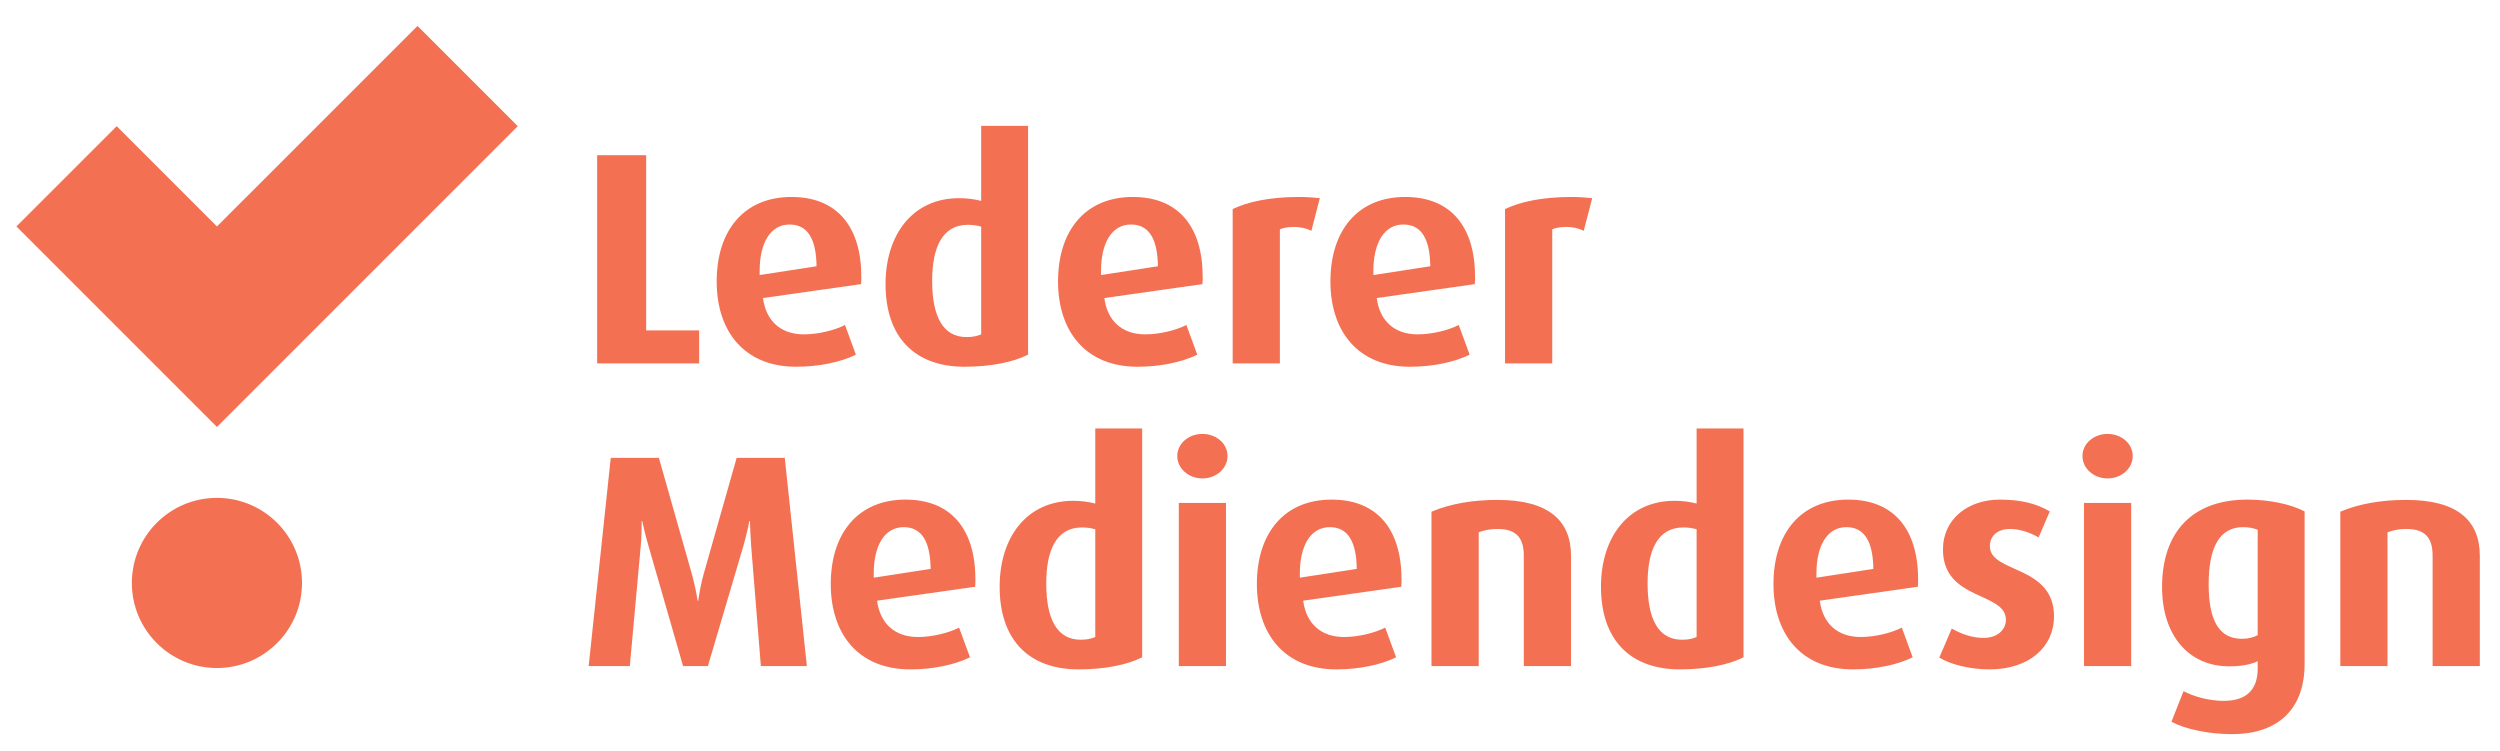 <?xml version="1.0" encoding="UTF-8" standalone="no"?>
<!DOCTYPE svg PUBLIC "-//W3C//DTD SVG 1.1//EN" "http://www.w3.org/Graphics/SVG/1.1/DTD/svg11.dtd">
<svg width="100%" height="100%" viewBox="0 0 959 288" version="1.1" xmlns="http://www.w3.org/2000/svg" xmlns:xlink="http://www.w3.org/1999/xlink" xml:space="preserve" xmlns:serif="http://www.serif.com/" style="fill-rule:evenodd;clip-rule:evenodd;stroke-linejoin:round;stroke-miterlimit:2;">
    <g transform="matrix(4.167,0,0,4.167,0,0)">
        <path d="M228.284,61.315L228.284,51.174C228.284,47.942 226.251,46.02 221.515,46.02C219.202,46.02 217.141,46.382 215.441,47.106L215.441,61.315L219.787,61.315L219.787,49.001C220.317,48.806 220.846,48.694 221.515,48.694C223.242,48.694 223.938,49.502 223.938,51.146L223.938,61.315L228.284,61.315ZM212.154,61.12L212.154,47.078C210.817,46.382 208.811,45.992 206.888,45.992C201.846,45.992 199.032,48.945 199.032,54.043C199.032,58.529 201.512,61.342 205.217,61.342C206.498,61.342 207.306,61.12 207.836,60.869L207.836,61.537C207.836,63.293 207,64.518 204.715,64.518C203.35,64.518 201.957,64.128 201.01,63.627L199.896,66.441C201.122,67.109 203.295,67.583 205.495,67.583C209.591,67.583 212.154,65.382 212.154,61.12ZM207.836,58.473C207.474,58.668 206.972,58.807 206.387,58.807C204.27,58.807 203.322,57.108 203.322,53.792C203.322,50.394 204.325,48.527 206.471,48.527C207,48.527 207.474,48.611 207.836,48.778L207.836,58.473ZM196.33,41.98C196.33,40.838 195.299,39.946 194.017,39.946C192.736,39.946 191.705,40.838 191.705,41.98C191.705,43.122 192.736,44.042 194.017,44.042C195.299,44.042 196.33,43.122 196.33,41.98ZM183.18,50.282C183.18,49.391 183.821,48.694 185.047,48.694C185.854,48.694 186.802,48.973 187.665,49.474L188.696,47.078C187.415,46.326 185.966,45.992 184.099,45.992C181.202,45.992 178.862,47.747 178.862,50.589C178.862,55.325 184.656,54.461 184.656,57.052C184.656,57.999 183.849,58.724 182.595,58.724C181.703,58.724 180.673,58.445 179.67,57.86L178.527,60.535C179.614,61.203 181.425,61.621 183.152,61.621C186.83,61.621 189.086,59.532 189.086,56.746C189.086,51.982 183.18,52.79 183.18,50.282ZM176.549,54.015C176.577,53.709 176.577,53.597 176.577,53.375C176.577,48.722 174.348,45.992 170.142,45.992C165.795,45.992 163.26,49.056 163.26,53.765C163.26,58.334 165.768,61.621 170.587,61.621C172.649,61.621 174.683,61.203 176.076,60.507L175.073,57.776C174.153,58.25 172.649,58.64 171.284,58.64C169.166,58.64 167.801,57.414 167.523,55.297L176.549,54.015ZM172.454,52.372L167.216,53.18L167.216,52.79C167.216,50.254 168.191,48.527 169.974,48.527C171.674,48.527 172.426,49.92 172.454,52.372ZM154.652,61.621C157.048,61.621 159.137,61.203 160.502,60.507L160.502,39.445L156.184,39.445L156.184,46.354C155.515,46.187 154.875,46.103 154.15,46.103C149.888,46.103 147.38,49.446 147.38,54.015C147.38,58.919 150.083,61.621 154.652,61.621ZM154.847,58.891C152.646,58.891 151.671,56.968 151.671,53.709C151.671,50.616 152.618,48.555 154.958,48.555C155.404,48.555 155.794,48.611 156.184,48.722L156.184,58.64C155.85,58.779 155.46,58.891 154.847,58.891ZM145.792,21.252L146.573,18.243C146.127,18.188 145.319,18.132 144.65,18.132C141.976,18.132 139.942,18.578 138.549,19.246L138.549,33.455L142.895,33.455L142.895,21.113C143.174,20.974 143.675,20.89 144.204,20.89C144.734,20.89 145.319,21.002 145.792,21.252ZM137.853,46.02C135.54,46.02 133.479,46.382 131.779,47.106L131.779,61.315L136.125,61.315L136.125,49.001C136.655,48.806 137.184,48.694 137.853,48.694C139.58,48.694 140.276,49.502 140.276,51.146L140.276,61.315L144.622,61.315L144.622,51.174C144.622,47.942 142.589,46.02 137.853,46.02ZM135.763,26.156C135.791,25.849 135.791,25.738 135.791,25.515C135.791,20.862 133.562,18.132 129.355,18.132C125.009,18.132 122.474,21.197 122.474,25.905C122.474,30.474 124.981,33.761 129.801,33.761C131.863,33.761 133.896,33.343 135.289,32.647L134.286,29.917C133.367,30.39 131.863,30.78 130.497,30.78C128.38,30.78 127.015,29.555 126.736,27.437L135.763,26.156ZM131.668,24.512L126.43,25.32L126.43,24.93C126.43,22.395 127.405,20.667 129.188,20.667C130.888,20.667 131.64,22.06 131.668,24.512ZM120.719,21.252L121.499,18.243C121.053,18.188 120.245,18.132 119.577,18.132C116.902,18.132 114.868,18.578 113.475,19.246L113.475,33.455L117.821,33.455L117.821,21.113C118.1,20.974 118.602,20.89 119.131,20.89C119.66,20.89 120.245,21.002 120.719,21.252ZM113.002,41.98C113.002,40.838 111.971,39.946 110.689,39.946C109.408,39.946 108.377,40.838 108.377,41.98C108.377,43.122 109.408,44.042 110.689,44.042C111.971,44.042 113.002,43.122 113.002,41.98ZM110.689,26.156C110.717,25.849 110.717,25.738 110.717,25.515C110.717,20.862 108.488,18.132 104.282,18.132C99.936,18.132 97.4,21.197 97.4,25.905C97.4,30.474 99.908,33.761 104.727,33.761C106.789,33.761 108.823,33.343 110.216,32.647L109.213,29.917C108.293,30.39 106.789,30.78 105.424,30.78C103.307,30.78 101.941,29.555 101.663,27.437L110.689,26.156ZM106.594,24.512L101.356,25.32L101.356,24.93C101.356,22.395 102.331,20.667 104.114,20.667C105.814,20.667 106.566,22.06 106.594,24.512ZM88.792,33.761C91.188,33.761 93.277,33.343 94.642,32.647L94.642,11.585L90.324,11.585L90.324,18.494C89.656,18.327 89.015,18.243 88.29,18.243C84.028,18.243 81.52,21.587 81.52,26.156C81.52,31.059 84.223,33.761 88.792,33.761ZM88.987,31.031C86.786,31.031 85.811,29.109 85.811,25.849C85.811,22.757 86.758,20.695 89.098,20.695C89.544,20.695 89.934,20.751 90.324,20.862L90.324,30.78C89.99,30.92 89.6,31.031 88.987,31.031ZM79.264,26.156C79.292,25.849 79.292,25.738 79.292,25.515C79.292,20.862 77.063,18.132 72.856,18.132C68.51,18.132 65.975,21.197 65.975,25.905C65.975,30.474 68.482,33.761 73.302,33.761C75.364,33.761 77.397,33.343 78.79,32.647L77.787,29.917C76.868,30.39 75.364,30.78 73.998,30.78C71.881,30.78 70.516,29.555 70.237,27.437L79.264,26.156ZM75.168,24.512L69.931,25.32L69.931,24.93C69.931,22.395 70.906,20.667 72.689,20.667C74.388,20.667 75.141,22.06 75.168,24.512ZM67.814,42.147L64.777,52.845C64.526,53.737 64.415,54.405 64.275,55.297L64.22,55.297C64.08,54.433 63.941,53.765 63.69,52.845L60.654,42.147L56.224,42.147L54.19,61.315L57.979,61.315L58.982,50.282C59.066,49.53 59.066,48.555 59.066,48.304L59.066,47.97L59.121,47.97C59.205,48.332 59.372,49.14 59.706,50.282L62.882,61.315L65.167,61.315L68.427,50.282C68.733,49.223 68.9,48.36 68.984,47.97L69.039,47.97C69.039,48.332 69.095,49.53 69.151,50.282L70.042,61.315L74.277,61.315L72.243,42.147L67.814,42.147ZM54.97,33.455L64.359,33.455L64.359,30.418L59.484,30.418L59.484,14.287L54.97,14.287L54.97,33.455ZM19.973,39.306L47.663,11.616L38.433,2.386L19.973,20.846L10.743,11.616L1.513,20.846L10.743,30.076L19.973,39.306ZM12.138,53.665C12.138,57.99 15.645,61.496 19.97,61.496C24.295,61.496 27.802,57.99 27.802,53.665C27.802,49.339 24.295,45.833 19.97,45.833C15.645,45.833 12.138,49.339 12.138,53.665ZM76.478,53.765C76.478,58.334 78.985,61.621 83.805,61.621C85.867,61.621 87.9,61.203 89.293,60.507L88.29,57.776C87.371,58.25 85.867,58.64 84.501,58.64C82.384,58.64 81.019,57.414 80.74,55.297L89.767,54.015C89.795,53.709 89.795,53.597 89.795,53.375C89.795,48.722 87.566,45.992 83.359,45.992C79.013,45.992 76.478,49.056 76.478,53.765ZM80.434,52.79C80.434,50.254 81.409,48.527 83.192,48.527C84.892,48.527 85.644,49.92 85.672,52.372L80.434,53.18L80.434,52.79ZM92.024,54.015C92.024,58.919 94.726,61.621 99.295,61.621C101.691,61.621 103.78,61.203 105.145,60.507L105.145,39.445L100.827,39.445L100.827,46.354C100.159,46.187 99.518,46.103 98.793,46.103C94.531,46.103 92.024,49.446 92.024,54.015ZM96.314,53.709C96.314,50.616 97.261,48.555 99.601,48.555C100.047,48.555 100.437,48.611 100.827,48.722L100.827,58.64C100.493,58.779 100.103,58.891 99.49,58.891C97.289,58.891 96.314,56.968 96.314,53.709ZM112.862,46.298L108.516,46.298L108.516,61.315L112.862,61.315L112.862,46.298ZM115.704,53.765C115.704,58.334 118.211,61.621 123.031,61.621C125.093,61.621 127.127,61.203 128.52,60.507L127.517,57.776C126.597,58.25 125.093,58.64 123.728,58.64C121.61,58.64 120.245,57.414 119.967,55.297L128.993,54.015C129.021,53.709 129.021,53.597 129.021,53.375C129.021,48.722 126.792,45.992 122.585,45.992C118.239,45.992 115.704,49.056 115.704,53.765ZM119.66,52.79C119.66,50.254 120.635,48.527 122.418,48.527C124.118,48.527 124.87,49.92 124.898,52.372L119.66,53.18L119.66,52.79ZM196.19,46.298L191.844,46.298L191.844,61.315L196.19,61.315L196.19,46.298Z" style="fill:rgb(243,112,82);fill-rule:nonzero;"/>
    </g>
</svg>
